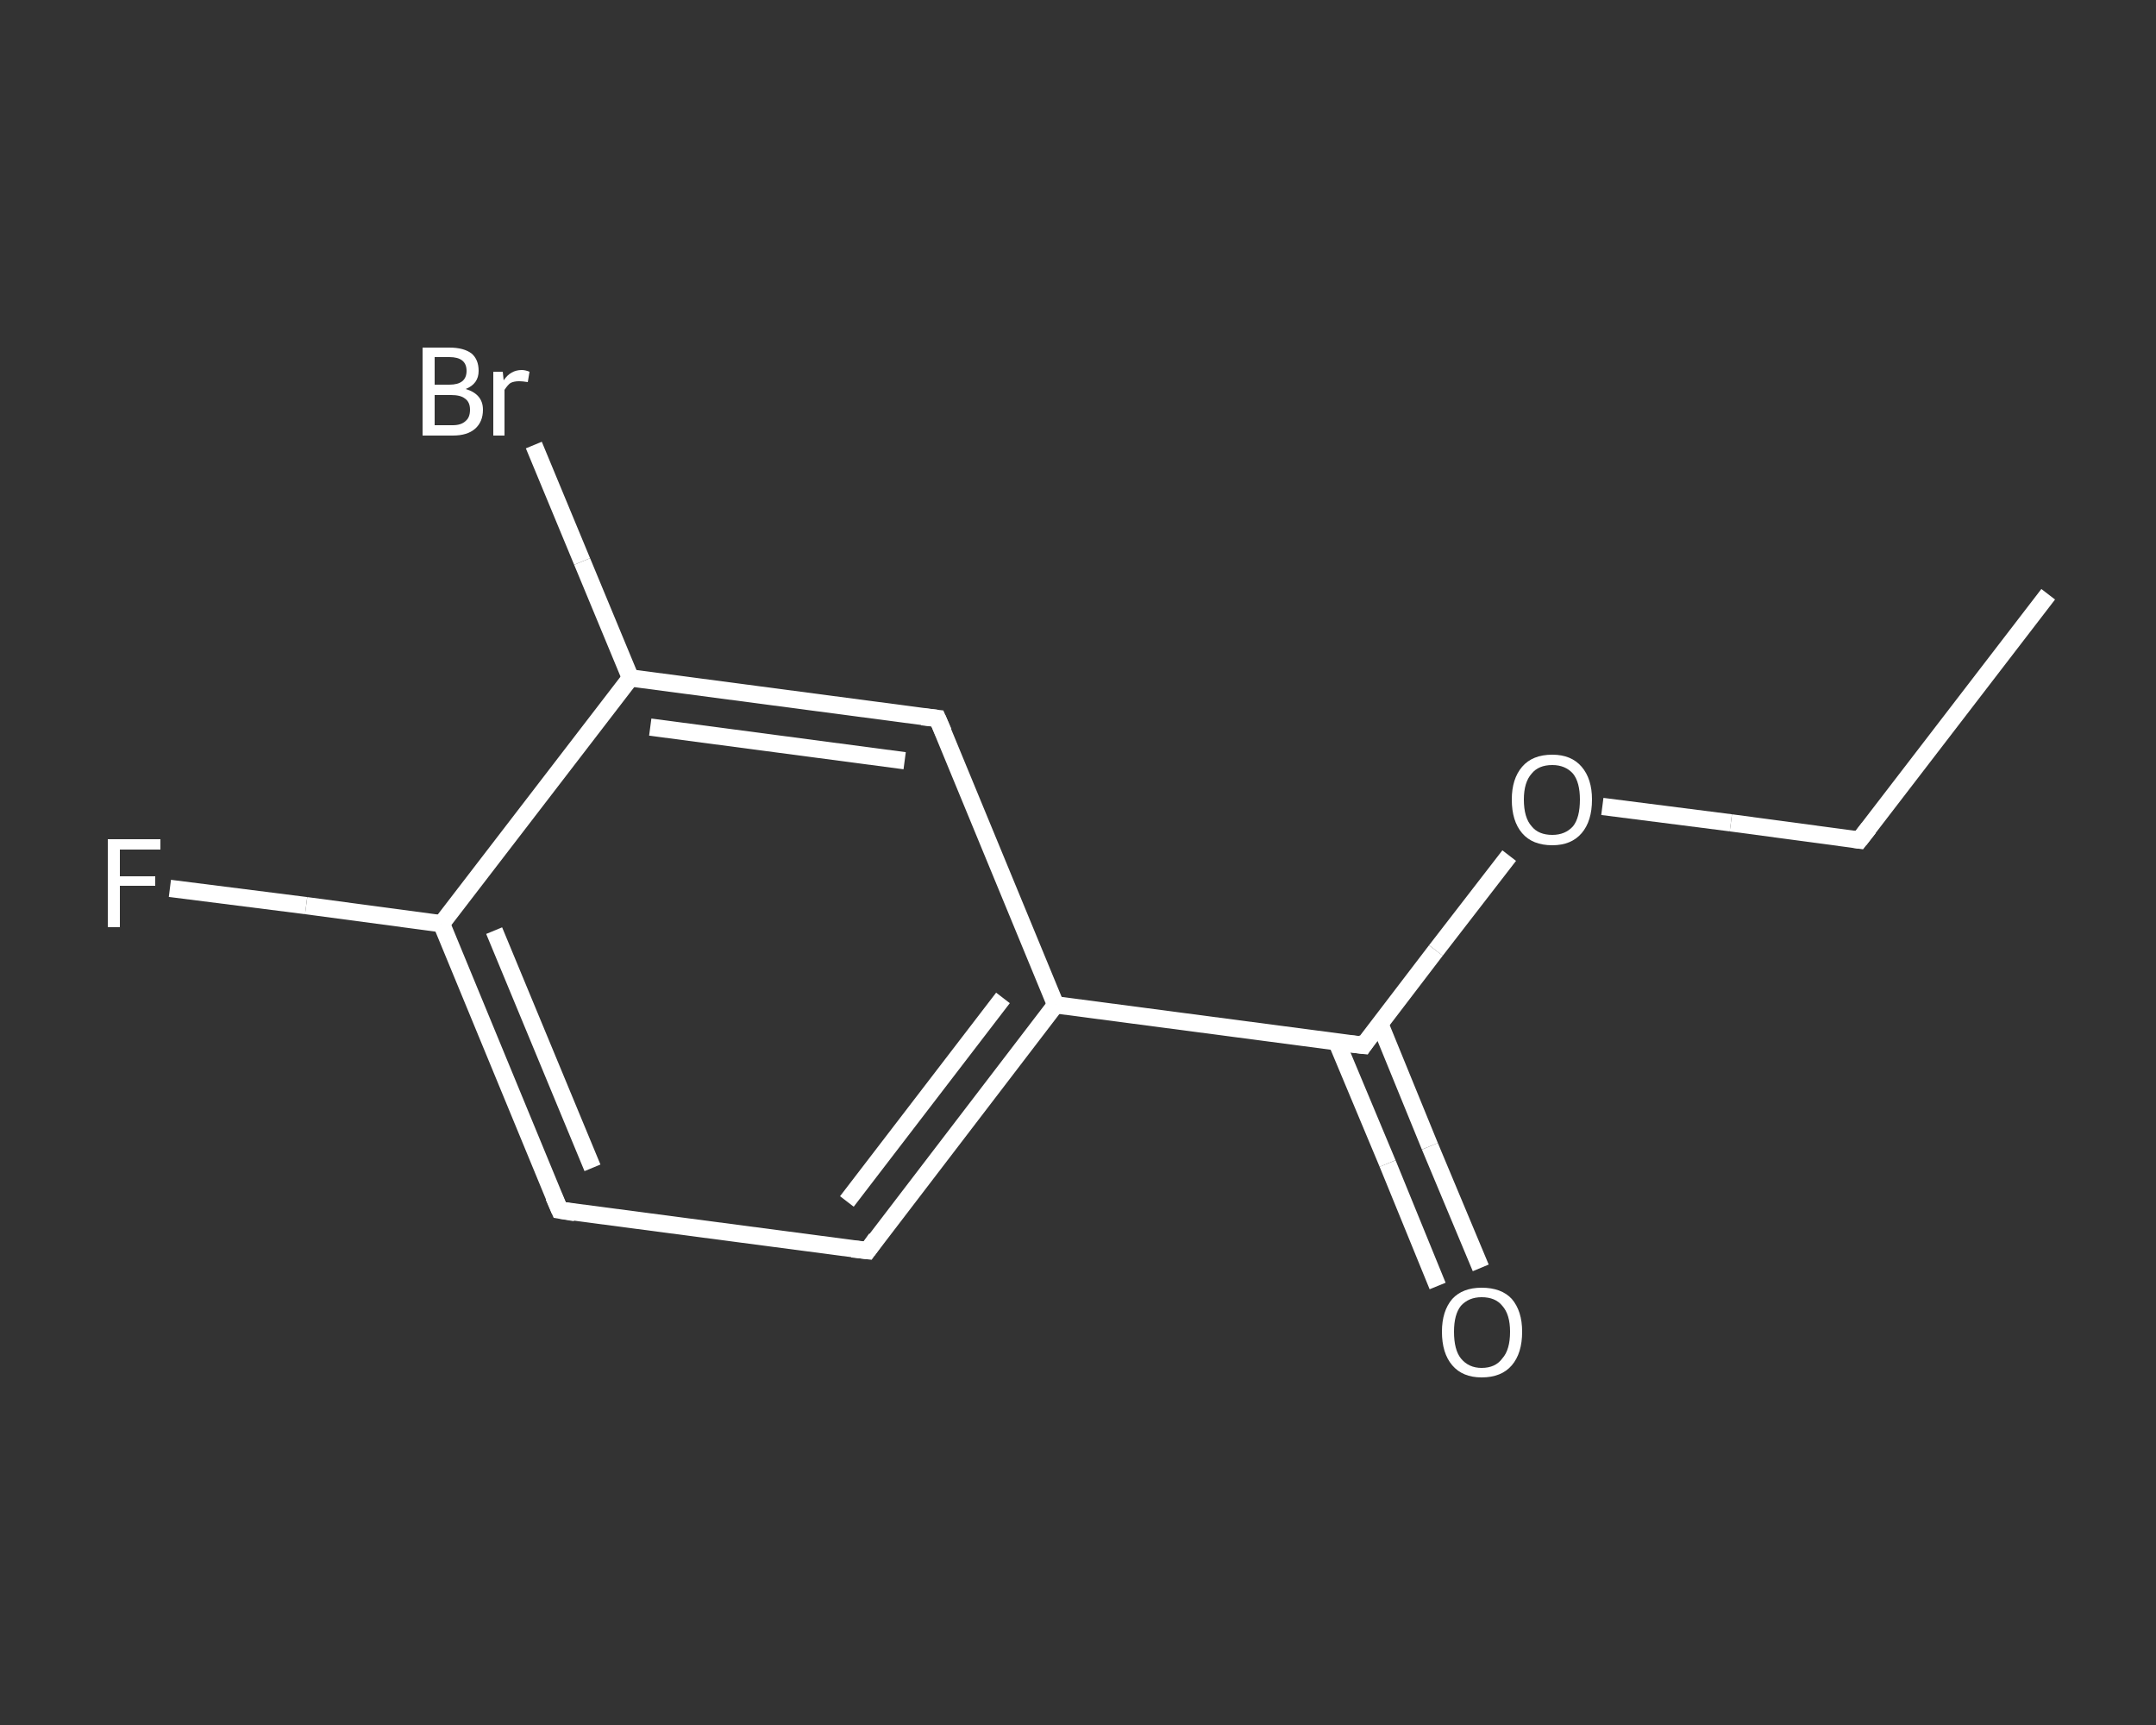 <?xml version='1.0' encoding='iso-8859-1'?>
<svg version='1.1' baseProfile='full'
              xmlns='http://www.w3.org/2000/svg'
                      xmlns:rdkit='http://www.rdkit.org/xml'
                      xmlns:xlink='http://www.w3.org/1999/xlink'
                  xml:space='preserve'
width='250px' height='200px' viewBox='0 0 250 200'>
<rect x="0" y="0" width="250" height="200" fill="#333333" stroke="none"/>
<!-- END OF HEADER -->
<rect style='opacity:1.0;fill:transparent;stroke:none' width='250.0' height='200.0' x='0.0' y='0.0'> </rect>
<path class='bond-0 atom-0 atom-1' d='M 237.5,68.9 L 215.6,97.4' style='fill:none;fill-rule:evenodd;stroke:#FFFFFF;stroke-width:2.0px;stroke-linecap:butt;stroke-linejoin:miter;stroke-opacity:1' />
<path class='bond-1 atom-1 atom-2' d='M 215.6,97.4 L 200.7,95.4' style='fill:none;fill-rule:evenodd;stroke:#FFFFFF;stroke-width:2.0px;stroke-linecap:butt;stroke-linejoin:miter;stroke-opacity:1' />
<path class='bond-1 atom-1 atom-2' d='M 200.7,95.4 L 185.8,93.5' style='fill:none;fill-rule:evenodd;stroke:#FFFFFF;stroke-width:2.0px;stroke-linecap:butt;stroke-linejoin:miter;stroke-opacity:1' />
<path class='bond-2 atom-2 atom-3' d='M 175.0,99.2 L 166.5,110.2' style='fill:none;fill-rule:evenodd;stroke:#FFFFFF;stroke-width:2.0px;stroke-linecap:butt;stroke-linejoin:miter;stroke-opacity:1' />
<path class='bond-2 atom-2 atom-3' d='M 166.5,110.2 L 158.1,121.2' style='fill:none;fill-rule:evenodd;stroke:#FFFFFF;stroke-width:2.0px;stroke-linecap:butt;stroke-linejoin:miter;stroke-opacity:1' />
<path class='bond-3 atom-3 atom-4' d='M 155.0,120.8 L 160.9,134.9' style='fill:none;fill-rule:evenodd;stroke:#FFFFFF;stroke-width:2.0px;stroke-linecap:butt;stroke-linejoin:miter;stroke-opacity:1' />
<path class='bond-3 atom-3 atom-4' d='M 160.9,134.9 L 166.7,149.1' style='fill:none;fill-rule:evenodd;stroke:#FFFFFF;stroke-width:2.0px;stroke-linecap:butt;stroke-linejoin:miter;stroke-opacity:1' />
<path class='bond-3 atom-3 atom-4' d='M 160.0,118.7 L 165.8,132.9' style='fill:none;fill-rule:evenodd;stroke:#FFFFFF;stroke-width:2.0px;stroke-linecap:butt;stroke-linejoin:miter;stroke-opacity:1' />
<path class='bond-3 atom-3 atom-4' d='M 165.8,132.9 L 171.7,147.0' style='fill:none;fill-rule:evenodd;stroke:#FFFFFF;stroke-width:2.0px;stroke-linecap:butt;stroke-linejoin:miter;stroke-opacity:1' />
<path class='bond-4 atom-3 atom-5' d='M 158.1,121.2 L 122.4,116.5' style='fill:none;fill-rule:evenodd;stroke:#FFFFFF;stroke-width:2.0px;stroke-linecap:butt;stroke-linejoin:miter;stroke-opacity:1' />
<path class='bond-5 atom-5 atom-6' d='M 122.4,116.5 L 100.6,145.0' style='fill:none;fill-rule:evenodd;stroke:#FFFFFF;stroke-width:2.0px;stroke-linecap:butt;stroke-linejoin:miter;stroke-opacity:1' />
<path class='bond-5 atom-5 atom-6' d='M 116.3,115.7 L 98.2,139.3' style='fill:none;fill-rule:evenodd;stroke:#FFFFFF;stroke-width:2.0px;stroke-linecap:butt;stroke-linejoin:miter;stroke-opacity:1' />
<path class='bond-6 atom-6 atom-7' d='M 100.6,145.0 L 64.9,140.3' style='fill:none;fill-rule:evenodd;stroke:#FFFFFF;stroke-width:2.0px;stroke-linecap:butt;stroke-linejoin:miter;stroke-opacity:1' />
<path class='bond-7 atom-7 atom-8' d='M 64.9,140.3 L 51.2,107.1' style='fill:none;fill-rule:evenodd;stroke:#FFFFFF;stroke-width:2.0px;stroke-linecap:butt;stroke-linejoin:miter;stroke-opacity:1' />
<path class='bond-7 atom-7 atom-8' d='M 68.7,135.4 L 57.3,107.9' style='fill:none;fill-rule:evenodd;stroke:#FFFFFF;stroke-width:2.0px;stroke-linecap:butt;stroke-linejoin:miter;stroke-opacity:1' />
<path class='bond-8 atom-8 atom-9' d='M 51.2,107.1 L 35.5,105.0' style='fill:none;fill-rule:evenodd;stroke:#FFFFFF;stroke-width:2.0px;stroke-linecap:butt;stroke-linejoin:miter;stroke-opacity:1' />
<path class='bond-8 atom-8 atom-9' d='M 35.5,105.0 L 19.7,103.0' style='fill:none;fill-rule:evenodd;stroke:#FFFFFF;stroke-width:2.0px;stroke-linecap:butt;stroke-linejoin:miter;stroke-opacity:1' />
<path class='bond-9 atom-8 atom-10' d='M 51.2,107.1 L 73.1,78.6' style='fill:none;fill-rule:evenodd;stroke:#FFFFFF;stroke-width:2.0px;stroke-linecap:butt;stroke-linejoin:miter;stroke-opacity:1' />
<path class='bond-10 atom-10 atom-11' d='M 73.1,78.6 L 67.5,65.1' style='fill:none;fill-rule:evenodd;stroke:#FFFFFF;stroke-width:2.0px;stroke-linecap:butt;stroke-linejoin:miter;stroke-opacity:1' />
<path class='bond-10 atom-10 atom-11' d='M 67.5,65.1 L 61.9,51.6' style='fill:none;fill-rule:evenodd;stroke:#FFFFFF;stroke-width:2.0px;stroke-linecap:butt;stroke-linejoin:miter;stroke-opacity:1' />
<path class='bond-11 atom-10 atom-12' d='M 73.1,78.6 L 108.7,83.3' style='fill:none;fill-rule:evenodd;stroke:#FFFFFF;stroke-width:2.0px;stroke-linecap:butt;stroke-linejoin:miter;stroke-opacity:1' />
<path class='bond-11 atom-10 atom-12' d='M 75.4,84.3 L 104.9,88.2' style='fill:none;fill-rule:evenodd;stroke:#FFFFFF;stroke-width:2.0px;stroke-linecap:butt;stroke-linejoin:miter;stroke-opacity:1' />
<path class='bond-12 atom-12 atom-5' d='M 108.7,83.3 L 122.4,116.5' style='fill:none;fill-rule:evenodd;stroke:#FFFFFF;stroke-width:2.0px;stroke-linecap:butt;stroke-linejoin:miter;stroke-opacity:1' />
<path d='M 216.7,96.0 L 215.6,97.4 L 214.9,97.3' style='fill:none;stroke:#FFFFFF;stroke-width:2.0px;stroke-linecap:butt;stroke-linejoin:miter;stroke-opacity:1;' />
<path d='M 158.5,120.6 L 158.1,121.2 L 156.3,121.0' style='fill:none;stroke:#FFFFFF;stroke-width:2.0px;stroke-linecap:butt;stroke-linejoin:miter;stroke-opacity:1;' />
<path d='M 101.6,143.6 L 100.6,145.0 L 98.8,144.8' style='fill:none;stroke:#FFFFFF;stroke-width:2.0px;stroke-linecap:butt;stroke-linejoin:miter;stroke-opacity:1;' />
<path d='M 66.7,140.6 L 64.9,140.3 L 64.2,138.7' style='fill:none;stroke:#FFFFFF;stroke-width:2.0px;stroke-linecap:butt;stroke-linejoin:miter;stroke-opacity:1;' />
<path d='M 106.9,83.1 L 108.7,83.3 L 109.4,84.9' style='fill:none;stroke:#FFFFFF;stroke-width:2.0px;stroke-linecap:butt;stroke-linejoin:miter;stroke-opacity:1;' />
<path class='atom-2' d='M 175.3 92.7
Q 175.3 90.3, 176.5 88.9
Q 177.7 87.5, 180.0 87.5
Q 182.2 87.5, 183.4 88.9
Q 184.6 90.3, 184.6 92.7
Q 184.6 95.2, 183.4 96.6
Q 182.2 98.0, 180.0 98.0
Q 177.7 98.0, 176.5 96.6
Q 175.3 95.2, 175.3 92.7
M 180.0 96.8
Q 181.5 96.8, 182.4 95.8
Q 183.2 94.8, 183.2 92.7
Q 183.2 90.7, 182.4 89.7
Q 181.5 88.7, 180.0 88.7
Q 178.4 88.7, 177.6 89.7
Q 176.7 90.7, 176.7 92.7
Q 176.7 94.8, 177.6 95.8
Q 178.4 96.8, 180.0 96.8
' fill='#FFFFFF'/>
<path class='atom-4' d='M 167.2 154.4
Q 167.2 152.0, 168.4 150.6
Q 169.6 149.3, 171.8 149.3
Q 174.1 149.3, 175.3 150.6
Q 176.5 152.0, 176.5 154.4
Q 176.5 156.9, 175.3 158.3
Q 174.1 159.7, 171.8 159.7
Q 169.6 159.7, 168.4 158.3
Q 167.2 156.9, 167.2 154.4
M 171.8 158.6
Q 173.4 158.6, 174.2 157.5
Q 175.1 156.5, 175.1 154.4
Q 175.1 152.4, 174.2 151.4
Q 173.4 150.4, 171.8 150.4
Q 170.3 150.4, 169.4 151.4
Q 168.6 152.4, 168.6 154.4
Q 168.6 156.5, 169.4 157.5
Q 170.3 158.6, 171.8 158.6
' fill='#FFFFFF'/>
<path class='atom-9' d='M 12.5 97.3
L 18.6 97.3
L 18.6 98.5
L 13.9 98.5
L 13.9 101.6
L 18.0 101.6
L 18.0 102.7
L 13.9 102.7
L 13.9 107.5
L 12.5 107.5
L 12.5 97.3
' fill='#FFFFFF'/>
<path class='atom-11' d='M 54.0 45.1
Q 55.0 45.4, 55.5 46.0
Q 56.0 46.6, 56.0 47.5
Q 56.0 48.9, 55.1 49.7
Q 54.2 50.5, 52.5 50.5
L 49.0 50.5
L 49.0 40.3
L 52.1 40.3
Q 53.8 40.3, 54.7 41.0
Q 55.5 41.7, 55.5 43.0
Q 55.5 44.5, 54.0 45.1
M 50.4 41.4
L 50.4 44.6
L 52.1 44.6
Q 53.1 44.6, 53.6 44.2
Q 54.1 43.8, 54.1 43.0
Q 54.1 41.4, 52.1 41.4
L 50.4 41.4
M 52.5 49.3
Q 53.5 49.3, 54.0 48.8
Q 54.5 48.4, 54.5 47.5
Q 54.5 46.6, 53.9 46.2
Q 53.4 45.8, 52.3 45.8
L 50.4 45.8
L 50.4 49.3
L 52.5 49.3
' fill='#FFFFFF'/>
<path class='atom-11' d='M 58.3 43.1
L 58.4 44.1
Q 59.2 42.9, 60.5 42.9
Q 60.9 42.9, 61.4 43.1
L 61.2 44.3
Q 60.6 44.2, 60.2 44.2
Q 59.6 44.2, 59.2 44.4
Q 58.9 44.6, 58.5 45.2
L 58.5 50.5
L 57.2 50.5
L 57.2 43.1
L 58.3 43.1
' fill='#FFFFFF'/>
</svg>
